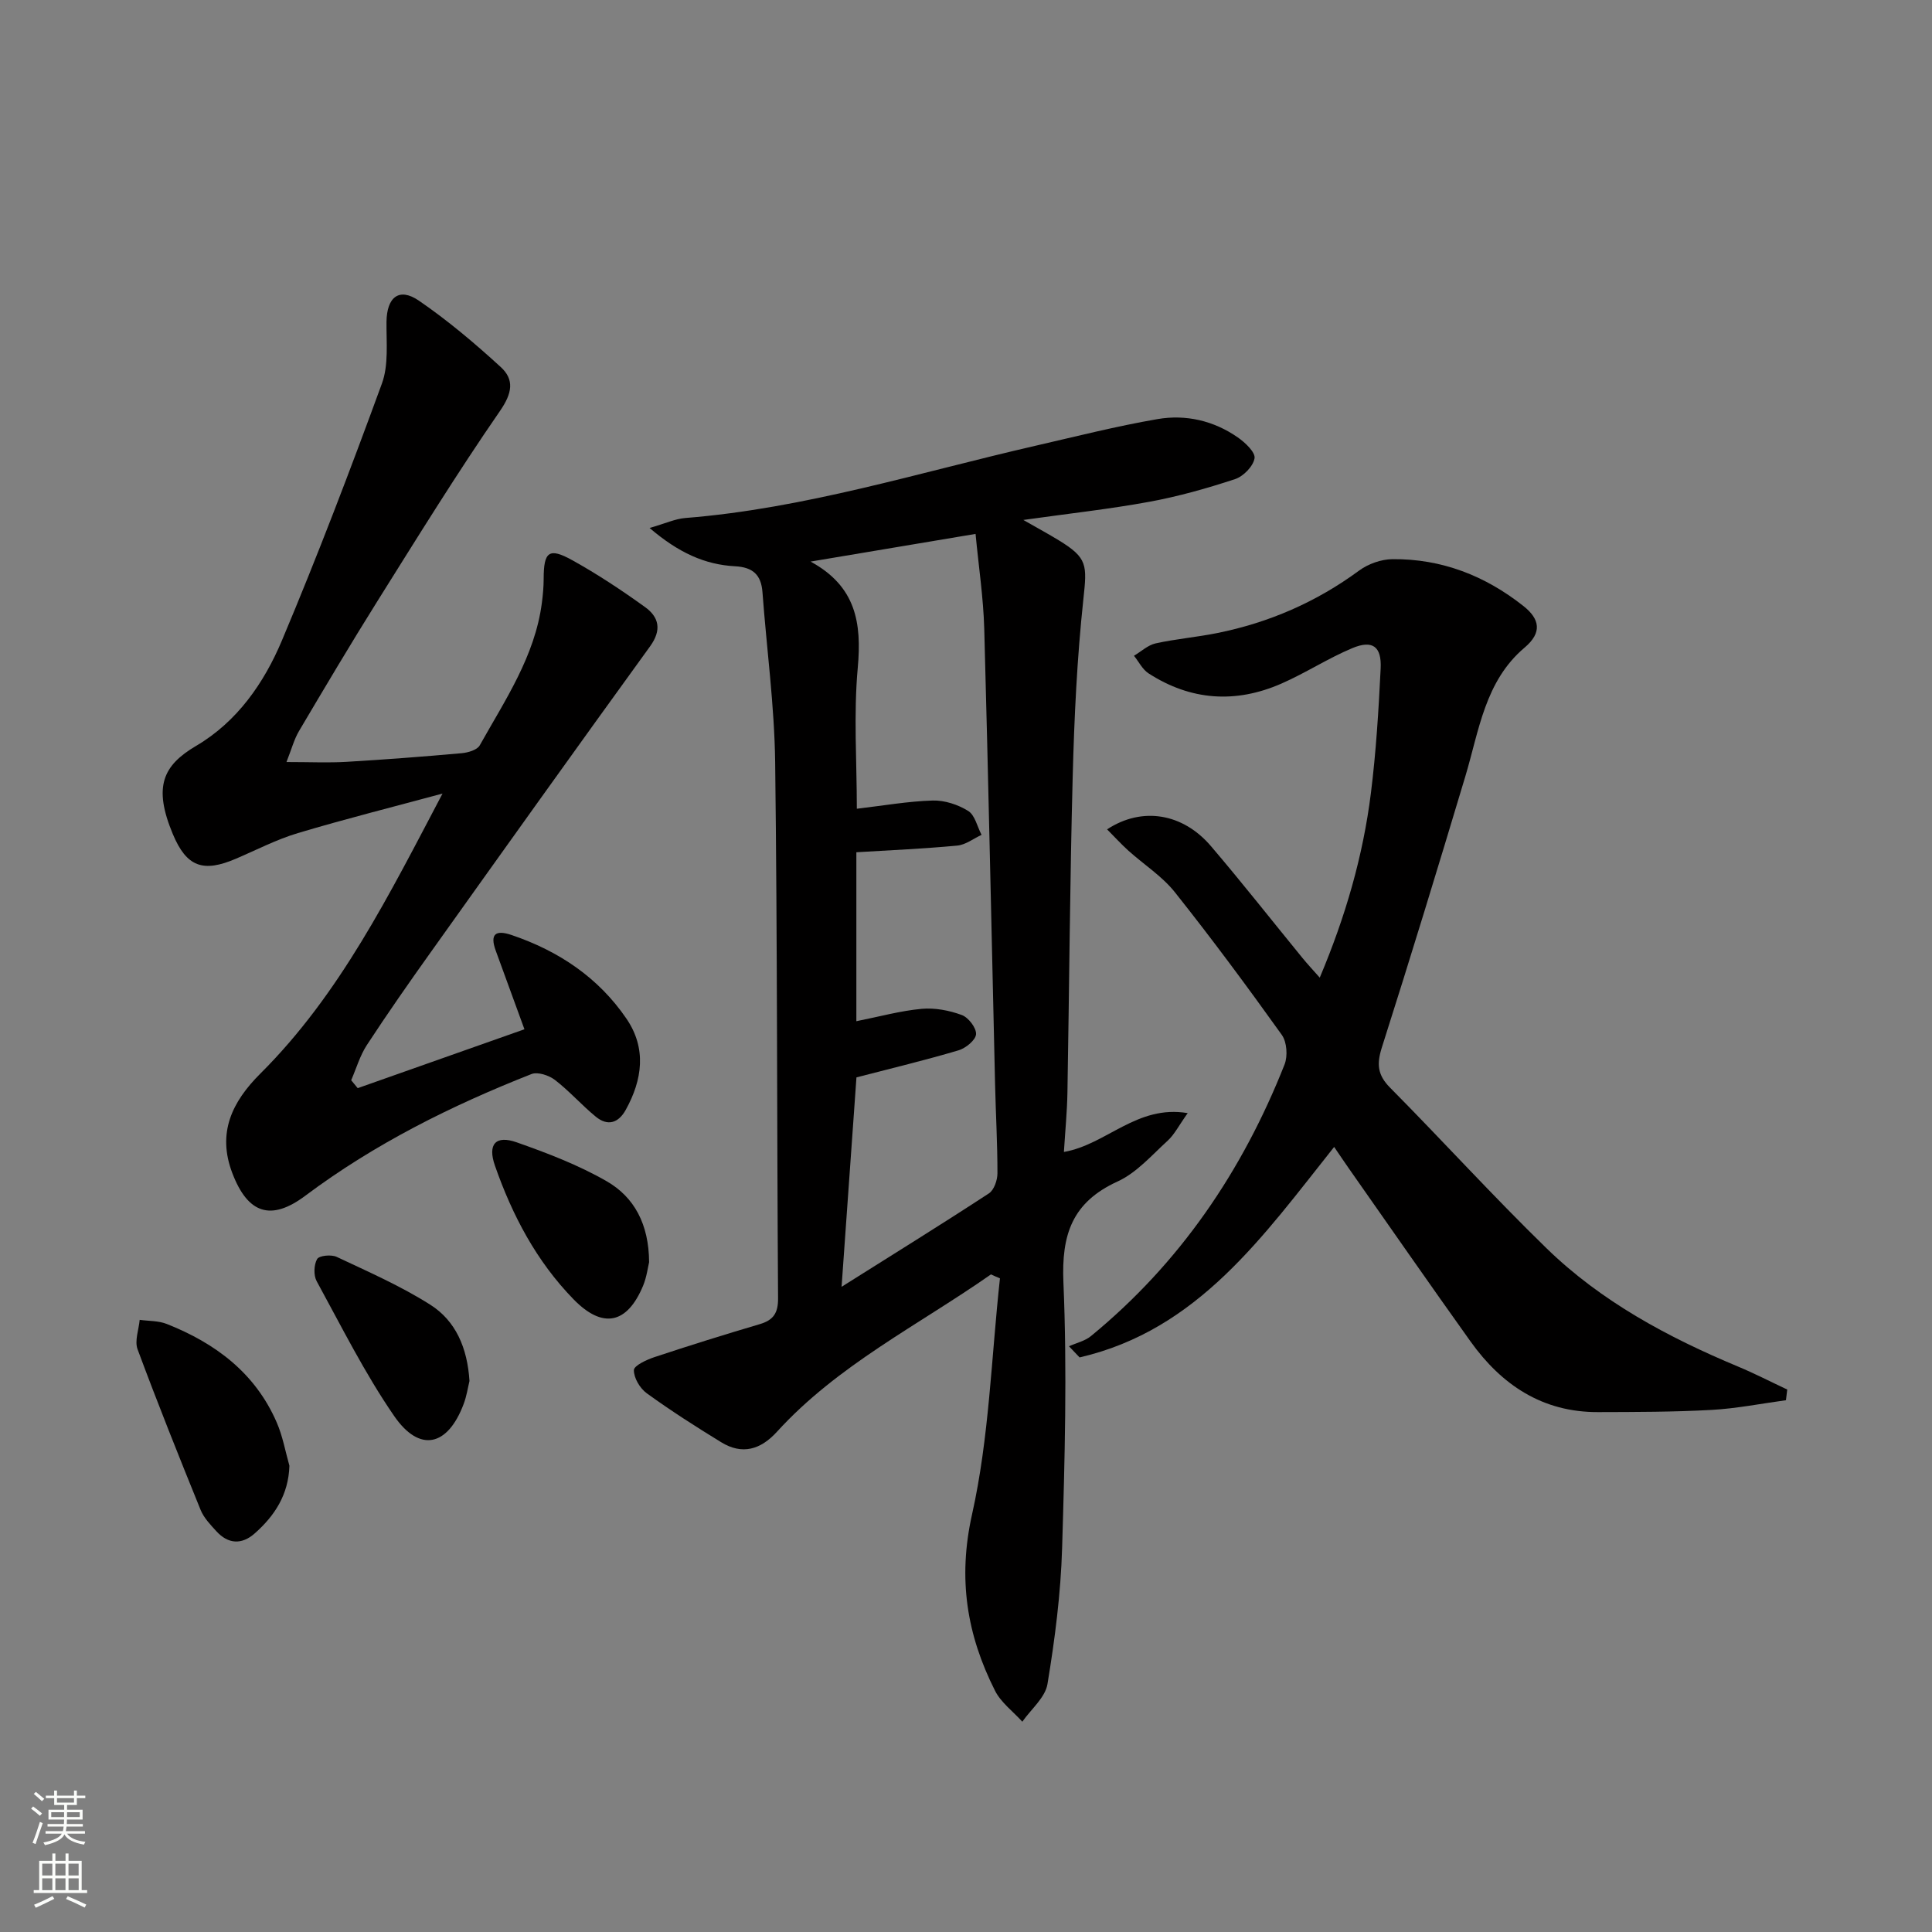 <svg enable-background="new 0 0 400 400" viewBox="0 0 400 400" xmlns="http://www.w3.org/2000/svg"><rect x="0" y="0" width="400" height="400" fill="#808080" stroke="none"/><g fill="#010000"><path d="m205.17 263.85c-15.03 10.52-31.71 18.74-44.32 32.59-3.38 3.71-7.19 4.83-11.55 2.15-5.24-3.21-10.43-6.53-15.4-10.13-1.4-1.01-2.68-3.17-2.66-4.79.01-.93 2.62-2.15 4.25-2.69 7.23-2.4 14.5-4.67 21.81-6.83 2.82-.83 3.81-2.29 3.79-5.33-.25-36.98-.14-73.97-.6-110.95-.15-11.77-1.76-23.51-2.63-35.27-.27-3.61-2-5.16-5.65-5.36-6.28-.33-11.73-2.81-17.72-7.93 3.28-.94 5.3-1.89 7.37-2.06 24.8-1.97 48.46-9.44 72.52-14.96 8.41-1.93 16.78-4.06 25.27-5.52 5.86-1.01 11.64.32 16.62 3.79 1.53 1.06 3.68 3.09 3.47 4.33-.28 1.66-2.32 3.75-4.05 4.31-5.8 1.91-11.74 3.59-17.74 4.69-8.15 1.5-16.41 2.4-26.08 3.76 3.05 1.75 5.21 2.91 7.3 4.19 6.04 3.68 5.89 5.13 5.13 12.22-1.31 12.2-1.89 24.5-2.21 36.78-.58 21.79-.71 43.6-1.09 65.4-.07 3.95-.46 7.9-.73 12.26 8.85-1.54 15.09-9.82 25.63-8.04-1.86 2.61-2.75 4.43-4.14 5.7-3.31 3.02-6.45 6.66-10.39 8.46-9.39 4.29-11.63 10.98-11.2 20.92.78 18.28.28 36.64-.27 54.95-.28 9.42-1.49 18.85-3.03 28.16-.46 2.81-3.4 5.22-5.21 7.81-1.92-2.13-4.42-3.96-5.66-6.43-5.82-11.55-7.73-23.14-4.75-36.49 3.56-15.92 3.99-32.55 5.78-48.87-.63-.25-1.24-.54-1.86-.82zm-27.85-40.79c-1.01 14.17-2.02 28.42-3.08 43.36 10.65-6.71 20.65-12.9 30.5-19.34 1.07-.7 1.77-2.74 1.77-4.16.01-6.14-.35-12.29-.49-18.43-.74-31.42-1.38-62.84-2.24-94.25-.18-6.51-1.17-13-1.8-19.7-12.01 2.01-23.08 3.87-34.16 5.73 9.38 5.1 10.62 12.65 9.77 21.99-.88 9.64-.19 19.42-.19 29.18 5.5-.64 10.6-1.55 15.72-1.7 2.46-.07 5.24.85 7.34 2.16 1.4.88 1.87 3.25 2.76 4.95-1.67.77-3.3 2.06-5.03 2.22-6.89.65-13.82.95-20.89 1.38v34.98c4.74-.94 9.09-2.15 13.5-2.56 2.74-.25 5.73.32 8.33 1.28 1.37.5 3.04 2.68 2.95 3.98-.09 1.22-2.14 2.89-3.63 3.33-6.84 2.03-13.76 3.69-21.13 5.6z"/><path d="m369.76 289.9c-5.15.7-10.28 1.73-15.45 2.01-7.81.43-15.65.43-23.47.45-11.47.04-19.94-5.61-26.38-14.62-8.51-11.91-16.85-23.94-25.26-35.92-.93-1.33-1.83-2.68-2.98-4.36-14.69 18.46-28.18 37.91-52.7 43.58-.73-.77-1.47-1.54-2.2-2.31 1.53-.69 3.3-1.08 4.55-2.11 18.43-15.11 31.37-34.19 40.08-56.22.69-1.74.49-4.66-.56-6.13-7.16-10.01-14.49-19.92-22.15-29.55-2.64-3.32-6.42-5.72-9.63-8.61-1.5-1.35-2.86-2.86-4.4-4.4 7.25-4.76 15.68-3.35 21.5 3.47 6.48 7.59 12.65 15.45 18.97 23.18 1.02 1.25 2.12 2.42 3.56 4.05 5.35-12.68 8.96-25.19 10.59-38.2 1.07-8.56 1.6-17.2 2.02-25.82.22-4.55-1.68-5.95-5.87-4.2-5.04 2.11-9.69 5.16-14.7 7.35-9.46 4.14-18.75 3.52-27.49-2.13-1.26-.82-2.02-2.41-3.01-3.64 1.48-.88 2.87-2.2 4.46-2.56 4.21-.93 8.54-1.29 12.76-2.14 10.73-2.16 20.53-6.42 29.39-12.94 1.89-1.39 4.57-2.34 6.9-2.36 10.16-.1 19.19 3.42 27.13 9.71 3.37 2.67 3.93 5.48.23 8.6-8.22 6.94-9.42 17.17-12.27 26.66-5.62 18.74-11.33 37.45-17.27 56.09-1.1 3.44-.94 5.71 1.69 8.36 10.89 10.99 21.3 22.46 32.38 33.24 11.35 11.05 25.15 18.44 39.68 24.51 3.45 1.44 6.78 3.16 10.17 4.75-.08.73-.17 1.47-.27 2.21z"/><path d="m91.62 164.3c-9.99 2.7-20.03 5.22-29.94 8.18-4.42 1.32-8.58 3.49-12.84 5.31-6.77 2.9-10.21 1.73-13.07-5.13-4.08-9.79-2.05-14.18 4.86-18.25 8.48-5 14.02-12.99 17.72-21.76 7.39-17.54 14.18-35.35 20.72-53.24 1.41-3.85.91-8.47.95-12.74.05-5.14 2.6-7.24 6.71-4.42 5.98 4.1 11.58 8.83 16.93 13.73 2.87 2.62 2.4 5.42-.14 9.1-8.87 12.84-17.08 26.15-25.38 39.38-5.56 8.87-10.9 17.88-16.23 26.89-1.02 1.72-1.54 3.75-2.6 6.42 4.89 0 8.67.18 12.43-.04 7.96-.47 15.91-1.08 23.86-1.79 1.31-.12 3.2-.67 3.73-1.63 5.26-9.4 11.42-18.44 12.86-29.5.21-1.64.37-3.31.37-4.96.01-5.64 1.08-6.55 5.91-3.87 5.22 2.89 10.22 6.21 15.07 9.7 2.9 2.08 3.51 4.75 1.05 8.14-15.21 20.99-30.27 42.09-45.32 63.2-4.54 6.36-9.02 12.78-13.3 19.32-1.44 2.2-2.2 4.86-3.26 7.31.45.55.9 1.09 1.35 1.64 11.42-4.03 22.84-8.06 34.52-12.19-2.11-5.78-4.03-11.02-5.94-16.27-1.28-3.51.02-4.35 3.29-3.24 9.74 3.3 17.97 8.8 23.78 17.33 4.17 6.12 3.31 12.61-.16 18.87-1.52 2.74-3.74 3.41-6.17 1.43-2.95-2.41-5.49-5.33-8.5-7.64-1.24-.95-3.55-1.71-4.84-1.21-16.59 6.54-32.46 14.43-46.81 25.18-7.13 5.34-11.92 3.75-15.13-4.67-3.19-8.35-.05-14.78 5.83-20.63 16.48-16.42 26.68-37.07 37.69-57.95z"/><path d="m59.92 303.47c-.19 6-3.06 10.37-7.2 14.02-2.67 2.36-5.48 2.21-7.92-.46-1.22-1.34-2.58-2.75-3.25-4.38-4.49-11.05-8.92-22.12-13.07-33.3-.64-1.74.25-4.05.44-6.09 1.87.26 3.89.17 5.6.85 10.07 3.98 18.33 10.15 22.77 20.39 1.24 2.84 1.78 5.97 2.63 8.97z"/><path d="m134.39 261.33c-.25 1.01-.49 3.03-1.23 4.83-3.31 7.99-8.38 9.02-14.39 2.87-7.69-7.88-12.71-17.41-16.3-27.7-1.55-4.44.15-6.36 4.51-4.82 6.36 2.24 12.77 4.69 18.6 8.04 5.74 3.29 8.77 8.92 8.81 16.78z"/><path d="m97.2 285.92c-.32 1.3-.58 3.12-1.22 4.8-3.3 8.75-9.11 10.09-14.38 2.44-6.07-8.81-10.89-18.49-16.04-27.91-.66-1.21-.58-3.4.1-4.58.43-.73 2.93-.97 4.04-.45 6.56 3.09 13.27 6.03 19.37 9.9 5.28 3.34 7.7 8.94 8.13 15.8z"/></g><path d="m6.44 374.46.42-.45c.65.47 1.27.95 1.85 1.44l-.45.49c-.65-.56-1.25-1.06-1.82-1.48m.93 7.33-.63-.26c.55-1.36 1.05-2.8 1.52-4.33.19.1.38.19.59.27-.46 1.29-.95 2.73-1.48 4.32m-.38-10.38.44-.42c.43.34 1.01.82 1.74 1.44l-.49.49c-.53-.51-1.09-1.01-1.69-1.51m2.5.35h1.72v-1.04h.59v1.04h3.52v-1.04h.59v1.04h1.75v.53h-1.75v1.42h-2.03v.97h3.22v2.03h-3.24c0 .35-.01.66-.03.93h3.32v.53h-3.37c-.03.27-.08.58-.15.94h3.96v.53h-3.71c.67.92 1.93 1.48 3.79 1.68-.13.24-.23.44-.29.59-2.13-.38-3.48-1.08-4.04-2.12-.43.97-1.77 1.72-4.03 2.23-.09-.19-.2-.37-.33-.55 2.1-.42 3.37-1.03 3.81-1.83h-3.36v-.53h3.58c.08-.29.13-.61.16-.94h-3.33v-.53h3.39c.02-.27.04-.58.04-.93h-3.23v-2.03h3.25v-.97h-2.07v-1.42h-1.73zm1.12 3.44v1h2.65c.01-.3.02-.44.01-.4v-.25-.35zm1.19-2h3.52v-.91h-3.52zm4.71 2h-2.63v.59c0 .15-.01.28-.01.4h2.64z" fill="#fbfcfa"/><path d="m13.56 383.74h.63v1.52h2.72v6.07h1.13v.6h-11.06v-.6h1.13v-6.07h2.73v-1.52h.63v1.52h2.1v-1.52zm-2.69 8.83.38.56c-1.24.63-2.53 1.25-3.85 1.85-.1-.21-.21-.42-.34-.63 1.36-.55 2.63-1.15 3.81-1.78m-2.13-4.27h2.1v-2.45h-2.1zm0 3.04h2.1v-2.46h-2.1zm2.72-3.04h2.1v-2.45h-2.1zm0 3.04h2.1v-2.46h-2.1zm6.07 3.6c-1.41-.71-2.7-1.3-3.86-1.78l.35-.56c1.45.62 2.75 1.19 3.84 1.72zm-1.25-9.09h-2.1v2.45h2.1zm-2.09 5.49h2.1v-2.46h-2.1z" fill="#fbfcfa"/></svg>
